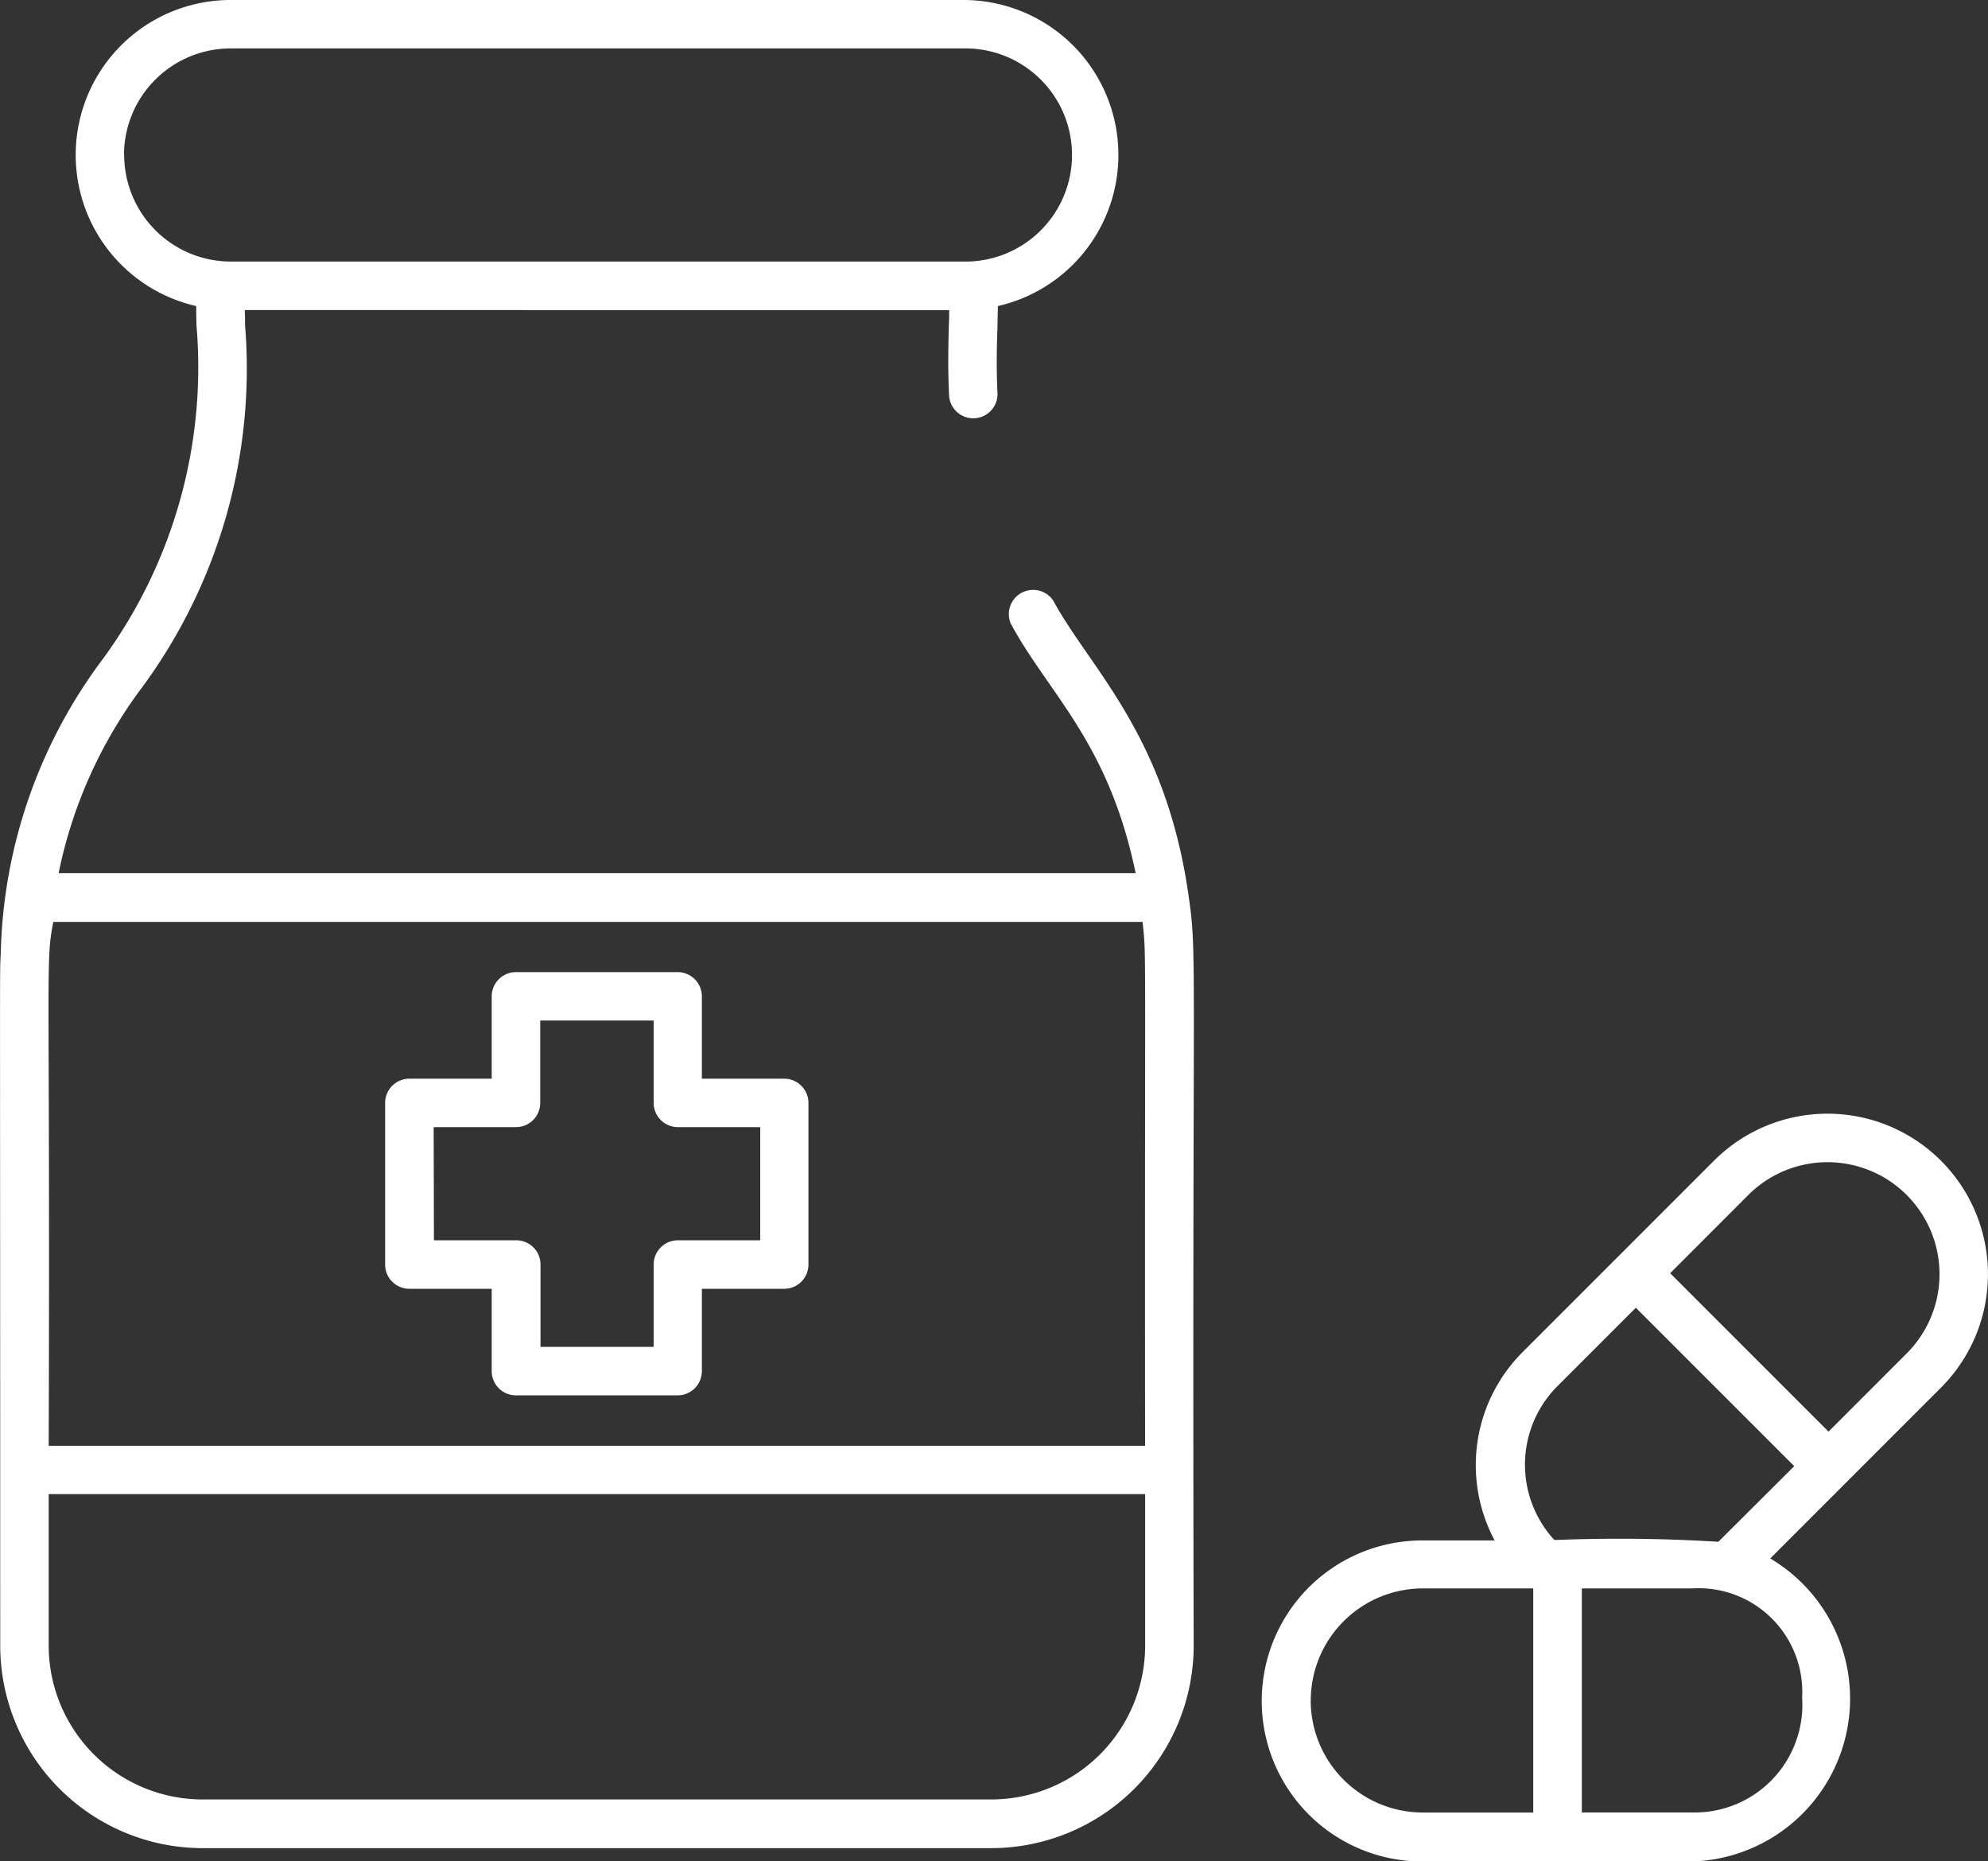 <svg xmlns="http://www.w3.org/2000/svg" width="37.439" height="35.045" viewBox="0 0 37.439 35.045">
  <rect x="0" y="0" width="37.439" height="35.045" fill="#333333" stroke="none"/>
  <g id="industries-7" transform="translate(-7.876 -23.74)">
    <g id="Group_1785" data-name="Group 1785" transform="translate(7.876 23.74)">
      <path id="Path_7921" data-name="Path 7921" d="M27.711,35.049a.457.457,0,0,0-.8.433c.714,1.325,1.841,2.227,2.352,4.7H8.98a8.715,8.715,0,0,1,1.573-3.5,10.12,10.12,0,0,0,1.938-6.821c0-.1,0-.195-.006-.282H25.751c0,.085,0,.177-.006.273-.009.368-.021.825.005,1.35a.457.457,0,0,0,.912-.046c-.025-.49-.013-.928,0-1.28,0-.137.006-.259.007-.373a2.918,2.918,0,0,0-.652-5.763H12.222a2.918,2.918,0,0,0-.651,5.763c0,.117,0,.242.007.382a9.3,9.3,0,0,1-1.755,6.25A9.589,9.589,0,0,0,7.89,41.7c-.022.426-.01-.414-.01,13.028a3.817,3.817,0,0,0,3.813,3.813h14.85a3.817,3.817,0,0,0,3.813-3.813c-.033-13.317.075-12.946-.1-14.148C29.821,37.561,28.4,36.323,27.711,35.049Zm-17.5-8.39a2.009,2.009,0,0,1,2.007-2.007H26.013a2.007,2.007,0,1,1,0,4.013H12.222a2.009,2.009,0,0,1-2.007-2.007ZM8.88,41.1H29.394c.074.745.038-.053.047,9.865H8.793c.031-9.1-.068-9.071.087-9.865ZM26.542,57.624H11.693a2.9,2.9,0,0,1-2.9-2.9v-2.85H29.442v2.85A2.9,2.9,0,0,1,26.542,57.624Z" transform="translate(-7.876 -23.74)" fill="#fff"/>
      <path id="Path_7922" data-name="Path 7922" d="M335.737,306.9a3.022,3.022,0,1,0-4.274-4.274l-1.8,1.8-1.8,1.8a3.009,3.009,0,0,0-.531,3.551h-1.364a3.022,3.022,0,1,0,0,6.045h5.077a3.068,3.068,0,0,0,1.477-5.706Zm-3.628-3.628a2.109,2.109,0,1,1,2.983,2.983l-1.472,1.473-2.983-2.983Zm-8.24,9.517a2.112,2.112,0,0,1,2.109-2.109h2.081V314.9h-2.081A2.112,2.112,0,0,1,323.868,312.793Zm9.254-.046a2.028,2.028,0,0,1-2.067,2.156h-2.082v-4.219h2.082A1.952,1.952,0,0,1,333.122,312.747Zm-1.578-2.941a30.2,30.2,0,0,0-3.028-.035h-.062a2.094,2.094,0,0,1,.064-2.9l1.472-1.472,2.983,2.983Z" transform="translate(-299.184 -280.77)" fill="#fff"/>
      <path id="Path_7923" data-name="Path 7923" d="M104.5,272.323h1.55v1.55a.457.457,0,0,0,.457.457h3.044a.457.457,0,0,0,.457-.457v-1.55h1.55a.456.456,0,0,0,.457-.456v-3.044a.456.456,0,0,0-.457-.456h-1.55v-1.55a.457.457,0,0,0-.457-.457h-3.044a.457.457,0,0,0-.457.457v1.55H104.5a.456.456,0,0,0-.457.456v3.044A.456.456,0,0,0,104.5,272.323Zm.457-3.044h1.55a.457.457,0,0,0,.457-.457v-1.55H109.1v1.55a.457.457,0,0,0,.457.457h1.55v2.131h-1.55a.456.456,0,0,0-.457.457v1.55h-2.131v-1.55a.456.456,0,0,0-.457-.457h-1.55Z" transform="translate(-96.79 -248.055)" fill="#fff"/>
    </g>
  </g>
</svg>
